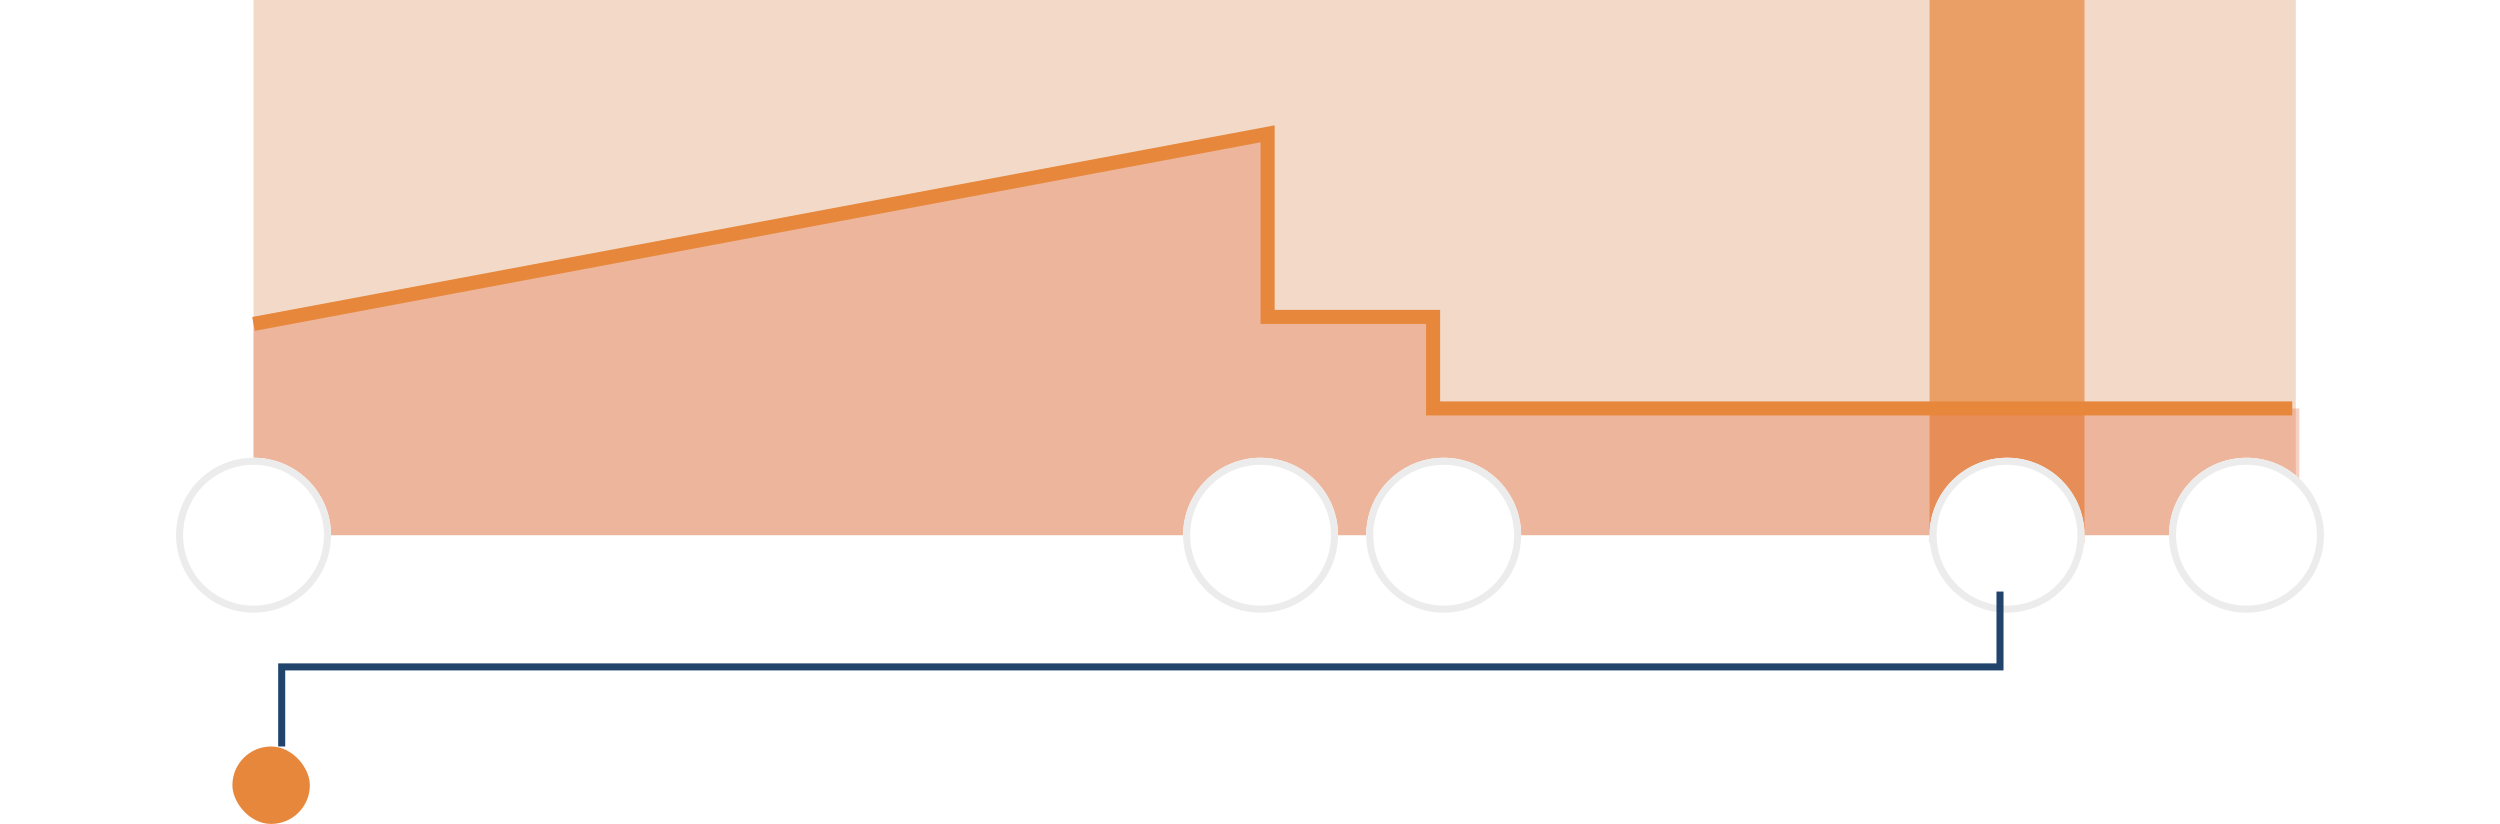 <svg width="355" height="117" viewBox="0 0 355 117" fill="none" xmlns="http://www.w3.org/2000/svg">
<rect x="36" width="290" height="76" fill="#F2D9C8"/>
<rect x="274" width="22" height="77" fill="#E7873C" fill-opacity="0.7"/>
<path d="M36 45L179.5 19.5V45H203V58H326.5V76H36V45Z" fill="#E06336" fill-opacity="0.3"/>
<path d="M325.5 58L203.5 58V45H180V19L36 46" stroke="#E7873C" stroke-width="2"/>
<g filter="url(#filter0_d_7517_8776)">
<circle cx="36" cy="72" r="11" fill="white"/>
<circle cx="36" cy="72" r="10.5" stroke="#ECECEC"/>
</g>
<g filter="url(#filter1_d_7517_8776)">
<circle cx="205" cy="72" r="11" fill="white"/>
<circle cx="205" cy="72" r="10.5" stroke="#ECECEC"/>
</g>
<g filter="url(#filter2_d_7517_8776)">
<circle cx="285" cy="72" r="11" fill="white"/>
<circle cx="285" cy="72" r="10.5" stroke="#ECECEC"/>
</g>
<g filter="url(#filter3_d_7517_8776)">
<circle cx="319" cy="72" r="11" fill="white"/>
<circle cx="319" cy="72" r="10.5" stroke="#ECECEC"/>
</g>
<g filter="url(#filter4_d_7517_8776)">
<circle cx="179" cy="72" r="11" fill="white"/>
<circle cx="179" cy="72" r="10.5" stroke="#ECECEC"/>
</g>
<path d="M284 84V94.699H40V106" stroke="#20446C"/>
<rect x="33" y="106" width="11" height="11" rx="5.5" fill="#E7873C"/>
<defs>
<filter id="filter0_d_7517_8776" x="0" y="40" width="72" height="72" filterUnits="userSpaceOnUse" color-interpolation-filters="sRGB">
<feFlood flood-opacity="0" result="BackgroundImageFix"/>
<feColorMatrix in="SourceAlpha" type="matrix" values="0 0 0 0 0 0 0 0 0 0 0 0 0 0 0 0 0 0 127 0" result="hardAlpha"/>
<feOffset dy="4"/>
<feGaussianBlur stdDeviation="12.5"/>
<feColorMatrix type="matrix" values="0 0 0 0 0.742 0 0 0 0 0.742 0 0 0 0 0.742 0 0 0 0.25 0"/>
<feBlend mode="normal" in2="BackgroundImageFix" result="effect1_dropShadow_7517_8776"/>
<feBlend mode="normal" in="SourceGraphic" in2="effect1_dropShadow_7517_8776" result="shape"/>
</filter>
<filter id="filter1_d_7517_8776" x="169" y="40" width="72" height="72" filterUnits="userSpaceOnUse" color-interpolation-filters="sRGB">
<feFlood flood-opacity="0" result="BackgroundImageFix"/>
<feColorMatrix in="SourceAlpha" type="matrix" values="0 0 0 0 0 0 0 0 0 0 0 0 0 0 0 0 0 0 127 0" result="hardAlpha"/>
<feOffset dy="4"/>
<feGaussianBlur stdDeviation="12.5"/>
<feColorMatrix type="matrix" values="0 0 0 0 0.742 0 0 0 0 0.742 0 0 0 0 0.742 0 0 0 0.25 0"/>
<feBlend mode="normal" in2="BackgroundImageFix" result="effect1_dropShadow_7517_8776"/>
<feBlend mode="normal" in="SourceGraphic" in2="effect1_dropShadow_7517_8776" result="shape"/>
</filter>
<filter id="filter2_d_7517_8776" x="249" y="40" width="72" height="72" filterUnits="userSpaceOnUse" color-interpolation-filters="sRGB">
<feFlood flood-opacity="0" result="BackgroundImageFix"/>
<feColorMatrix in="SourceAlpha" type="matrix" values="0 0 0 0 0 0 0 0 0 0 0 0 0 0 0 0 0 0 127 0" result="hardAlpha"/>
<feOffset dy="4"/>
<feGaussianBlur stdDeviation="12.5"/>
<feColorMatrix type="matrix" values="0 0 0 0 0.742 0 0 0 0 0.742 0 0 0 0 0.742 0 0 0 0.25 0"/>
<feBlend mode="normal" in2="BackgroundImageFix" result="effect1_dropShadow_7517_8776"/>
<feBlend mode="normal" in="SourceGraphic" in2="effect1_dropShadow_7517_8776" result="shape"/>
</filter>
<filter id="filter3_d_7517_8776" x="283" y="40" width="72" height="72" filterUnits="userSpaceOnUse" color-interpolation-filters="sRGB">
<feFlood flood-opacity="0" result="BackgroundImageFix"/>
<feColorMatrix in="SourceAlpha" type="matrix" values="0 0 0 0 0 0 0 0 0 0 0 0 0 0 0 0 0 0 127 0" result="hardAlpha"/>
<feOffset dy="4"/>
<feGaussianBlur stdDeviation="12.5"/>
<feColorMatrix type="matrix" values="0 0 0 0 0.742 0 0 0 0 0.742 0 0 0 0 0.742 0 0 0 0.25 0"/>
<feBlend mode="normal" in2="BackgroundImageFix" result="effect1_dropShadow_7517_8776"/>
<feBlend mode="normal" in="SourceGraphic" in2="effect1_dropShadow_7517_8776" result="shape"/>
</filter>
<filter id="filter4_d_7517_8776" x="143" y="40" width="72" height="72" filterUnits="userSpaceOnUse" color-interpolation-filters="sRGB">
<feFlood flood-opacity="0" result="BackgroundImageFix"/>
<feColorMatrix in="SourceAlpha" type="matrix" values="0 0 0 0 0 0 0 0 0 0 0 0 0 0 0 0 0 0 127 0" result="hardAlpha"/>
<feOffset dy="4"/>
<feGaussianBlur stdDeviation="12.5"/>
<feColorMatrix type="matrix" values="0 0 0 0 0.742 0 0 0 0 0.742 0 0 0 0 0.742 0 0 0 0.25 0"/>
<feBlend mode="normal" in2="BackgroundImageFix" result="effect1_dropShadow_7517_8776"/>
<feBlend mode="normal" in="SourceGraphic" in2="effect1_dropShadow_7517_8776" result="shape"/>
</filter>
</defs>
</svg>
